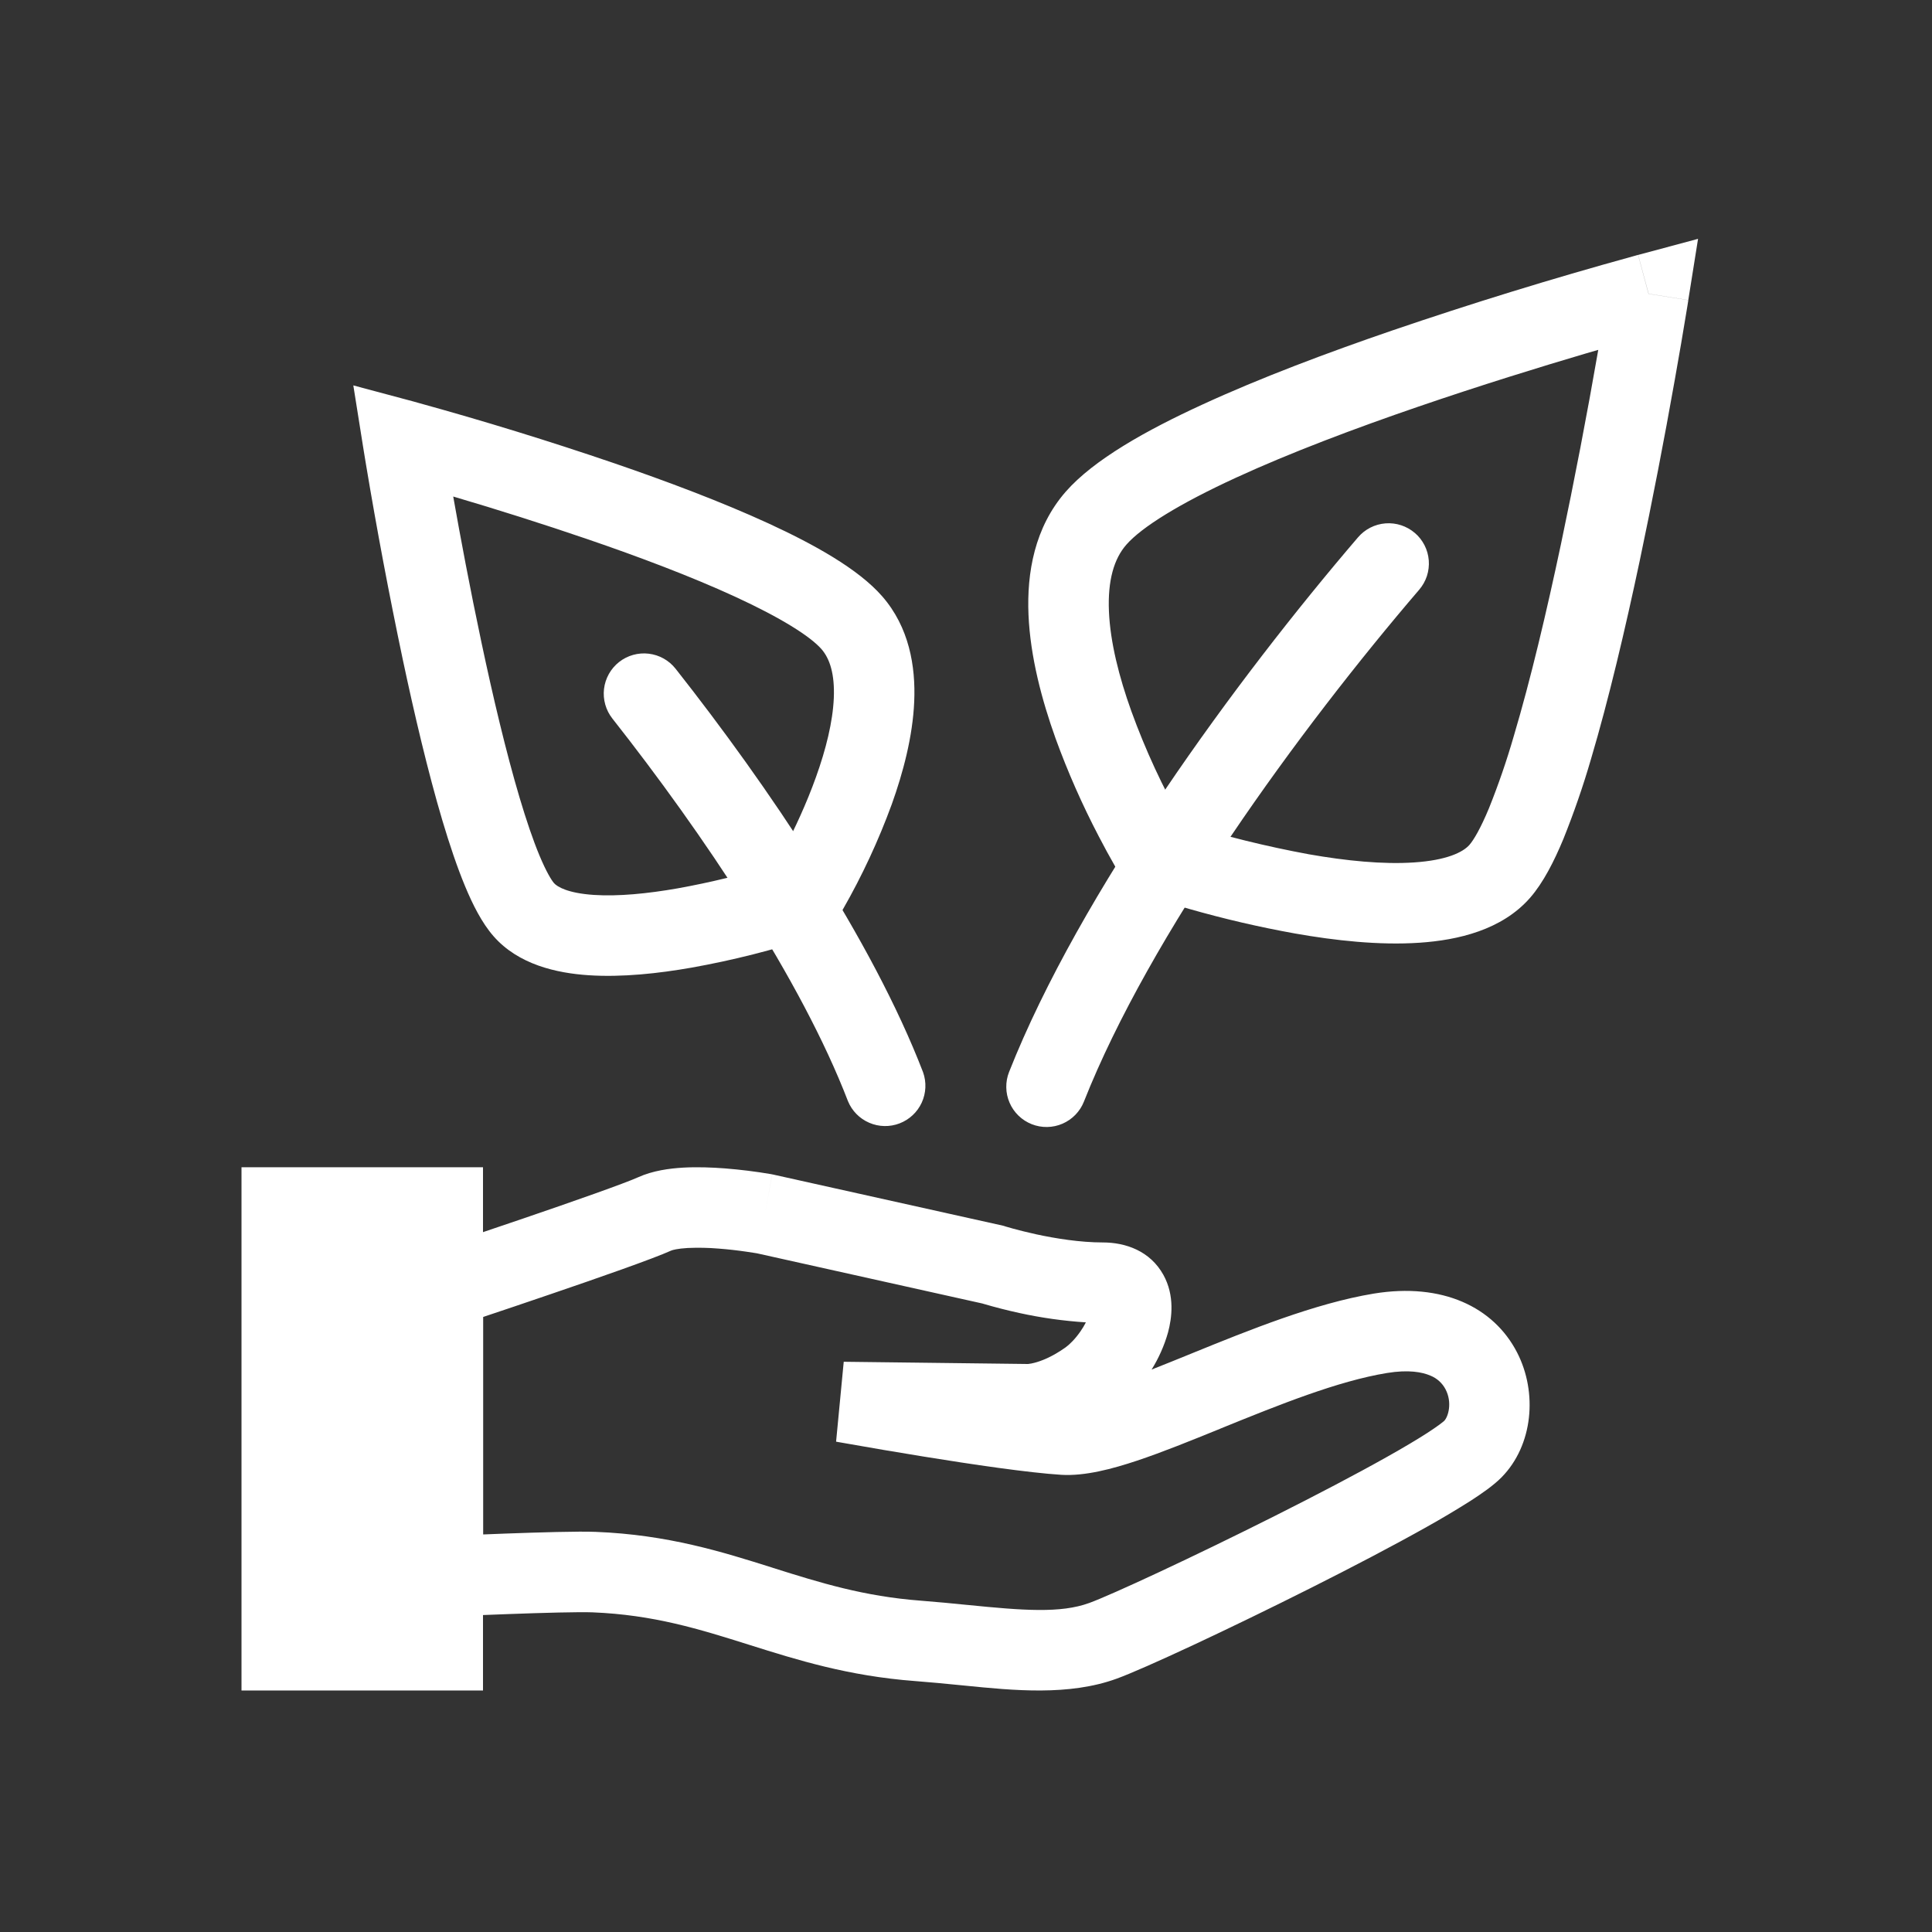 <svg width="66" height="66" viewBox="0 0 66 66" fill="none" xmlns="http://www.w3.org/2000/svg">
<rect x="0" y="0" width="66" height="66" fill="#333333" stroke="none"/>
<path fill-rule="evenodd" clip-rule="evenodd" d="M57.674 10.254L56.316 10.038L55.96 8.709L58.008 8.159L57.674 10.254ZM39.496 29.27L38.326 29.99L38.323 29.988L38.319 29.981L38.305 29.959L38.259 29.88L38.094 29.596C37.901 29.259 37.715 28.918 37.537 28.574C36.971 27.492 36.477 26.373 36.06 25.226C35.595 23.928 35.196 22.442 35.135 21.003C35.074 19.57 35.341 18.015 36.408 16.796C37.366 15.701 39.173 14.693 41.072 13.822C43.039 12.915 45.355 12.046 47.548 11.294C50.265 10.367 53.009 9.521 55.776 8.759L55.914 8.72L55.962 8.707L56.319 10.036L57.676 10.252L57.668 10.303L57.645 10.449C57.507 11.292 57.364 12.135 57.213 12.976C56.847 15.045 56.447 17.108 56.014 19.163C55.524 21.475 54.955 23.898 54.352 25.926C54.083 26.853 53.767 27.766 53.407 28.662C53.093 29.418 52.722 30.152 52.271 30.669C51.306 31.772 49.803 32.117 48.49 32.205C47.12 32.298 45.602 32.131 44.237 31.889C43.019 31.67 41.813 31.39 40.624 31.05C40.137 30.913 39.653 30.767 39.172 30.61L39.085 30.58L39.062 30.572L39.055 30.57H39.052L39.496 29.27ZM39.496 29.27L38.326 29.99L38.584 30.41L39.052 30.57L39.496 29.27ZM40.42 28.124C41.828 28.562 43.261 28.916 44.711 29.183C45.982 29.407 47.252 29.534 48.306 29.462C49.418 29.388 49.976 29.116 50.2 28.86C50.343 28.695 50.577 28.305 50.866 27.609C51.19 26.802 51.473 25.979 51.714 25.143C52.288 23.218 52.839 20.877 53.323 18.596C53.788 16.389 54.213 14.174 54.599 11.952L54.174 12.075C52.649 12.525 50.59 13.159 48.44 13.896C46.287 14.634 44.069 15.469 42.22 16.32C40.3 17.203 39.005 18.004 38.477 18.608C38.055 19.089 37.838 19.83 37.883 20.885C37.927 21.934 38.228 23.126 38.649 24.296C39.129 25.62 39.722 26.901 40.42 28.124ZM14.118 13.714L13.762 15.043L12.403 15.258L12.07 13.166L14.118 13.714ZM27.43 30.672L28.601 31.391L28.603 31.389L28.606 31.383L28.617 31.365L28.657 31.299L28.794 31.066C29.452 29.917 30.011 28.715 30.465 27.473C30.847 26.406 31.18 25.169 31.231 23.965C31.283 22.765 31.06 21.425 30.134 20.367C29.314 19.429 27.798 18.593 26.258 17.883C24.647 17.142 22.757 16.433 20.971 15.821C18.758 15.066 16.524 14.378 14.27 13.757L14.158 13.725L14.118 13.714L13.762 15.043L12.403 15.258L12.41 15.3L12.429 15.419L12.503 15.868C12.874 18.092 13.292 20.308 13.756 22.514C14.155 24.395 14.62 26.371 15.112 28.028C15.359 28.856 15.618 29.627 15.889 30.278C16.146 30.896 16.461 31.527 16.857 31.979C17.709 32.955 19.02 33.243 20.104 33.315C21.248 33.392 22.504 33.253 23.624 33.056C25.032 32.805 26.419 32.454 27.777 32.006L27.847 31.983L27.868 31.976L27.875 31.973L27.43 30.672ZM27.43 30.672L28.601 31.391L28.342 31.812L27.875 31.973L27.43 30.672ZM26.505 29.526C26.592 29.37 26.694 29.18 26.81 28.958C27.138 28.328 27.545 27.47 27.876 26.543C28.213 25.605 28.449 24.663 28.484 23.848C28.519 23.024 28.346 22.501 28.064 22.176C27.675 21.733 26.671 21.101 25.108 20.382C23.618 19.696 21.825 19.02 20.078 18.422C18.557 17.903 17.025 17.416 15.483 16.962L15.489 16.997C15.722 18.317 16.055 20.099 16.447 21.945C16.839 23.796 17.286 25.689 17.748 27.244C17.98 28.023 18.208 28.695 18.428 29.223C18.662 29.783 18.838 30.067 18.926 30.169C19.039 30.297 19.403 30.513 20.289 30.572C21.115 30.627 22.124 30.528 23.147 30.348C24.283 30.144 25.404 29.87 26.505 29.526ZM23.494 42.633C23.145 42.653 22.974 42.702 22.93 42.721C22.307 43.003 20.415 43.663 18.782 44.22C17.943 44.508 17.139 44.777 16.545 44.976L16.506 44.99V52.419C16.748 52.408 17.008 52.399 17.273 52.389C18.412 52.348 19.766 52.306 20.353 52.331C22.817 52.429 24.668 53.012 26.381 53.552L26.418 53.565C28.024 54.071 29.512 54.535 31.461 54.682C32.011 54.724 32.545 54.777 33.045 54.827H33.051C34.968 55.019 36.23 55.116 37.208 54.761C37.968 54.484 40.753 53.193 43.561 51.781C44.949 51.083 46.311 50.372 47.393 49.763C47.936 49.458 48.396 49.185 48.75 48.957C48.925 48.843 49.066 48.747 49.173 48.668L49.297 48.572L49.336 48.539C49.473 48.4 49.619 47.916 49.382 47.461C49.271 47.248 49.087 47.082 48.864 46.993C48.589 46.874 48.121 46.782 47.379 46.904C45.704 47.179 43.704 47.985 41.706 48.797L41.678 48.81C40.696 49.209 39.712 49.609 38.839 49.9C38 50.179 37.069 50.43 36.258 50.382C35.144 50.313 33.19 50.024 31.579 49.763C30.653 49.613 29.728 49.456 28.804 49.292L28.625 49.261L28.562 49.249L28.823 46.52L35.107 46.596H35.121C35.194 46.588 35.267 46.575 35.338 46.555C35.555 46.5 35.928 46.364 36.397 46.032C36.541 45.929 36.731 45.74 36.908 45.485C36.982 45.379 37.044 45.275 37.095 45.174C36.329 45.125 35.568 45.018 34.818 44.853C34.41 44.764 34.005 44.661 33.604 44.543L33.557 44.529L25.862 42.816L25.789 42.804L25.5 42.76C25.186 42.714 24.869 42.678 24.553 42.654C24.2 42.624 23.847 42.618 23.494 42.633ZM26.131 41.47L26.38 40.118L26.405 40.123L34.267 41.872L34.325 41.889L34.336 41.894L34.388 41.909L34.605 41.971C34.796 42.023 35.071 42.094 35.399 42.166C36.067 42.31 36.903 42.444 37.676 42.444C38.45 42.444 39.291 42.732 39.745 43.555C40.133 44.259 40.036 45.02 39.9 45.524C39.774 45.968 39.585 46.393 39.341 46.786C39.76 46.621 40.202 46.443 40.669 46.252L40.754 46.217C42.649 45.447 44.92 44.523 46.932 44.191C49.27 43.809 51.023 44.648 51.824 46.199C52.531 47.567 52.374 49.371 51.295 50.468C51.024 50.743 50.621 51.022 50.236 51.271C49.746 51.581 49.247 51.878 48.74 52.161C47.606 52.799 46.202 53.532 44.794 54.24C42.014 55.638 39.085 57.006 38.144 57.347C36.514 57.939 34.627 57.75 32.951 57.582L32.776 57.565C32.269 57.513 31.761 57.467 31.253 57.427C28.97 57.254 27.221 56.702 25.624 56.199L25.589 56.188C23.871 55.646 22.322 55.164 20.243 55.08C19.787 55.062 18.558 55.095 17.372 55.139C16.705 55.163 16.038 55.19 15.37 55.22L15.193 55.228L13.755 55.294V43.007L14.961 42.607C15.939 42.282 16.916 41.953 17.892 41.62C19.603 41.036 21.327 40.429 21.797 40.218C22.302 39.989 22.875 39.915 23.334 39.888C23.822 39.86 24.324 39.881 24.763 39.914C25.291 39.956 25.817 40.021 26.339 40.11L26.368 40.116H26.376L26.379 40.117H26.381L26.131 41.47Z" fill="white"/>
<path fill-rule="evenodd" clip-rule="evenodd" d="M48.332 18.205C48.469 18.322 48.582 18.465 48.664 18.627C48.746 18.787 48.795 18.963 48.809 19.143C48.823 19.323 48.801 19.504 48.746 19.676C48.69 19.847 48.6 20.006 48.483 20.144C44.384 24.926 39.282 31.934 37.029 37.631C36.963 37.799 36.864 37.952 36.738 38.082C36.613 38.211 36.463 38.315 36.297 38.387C36.131 38.459 35.953 38.497 35.773 38.5C35.592 38.503 35.413 38.47 35.245 38.404C35.077 38.337 34.923 38.238 34.794 38.113C34.664 37.987 34.56 37.837 34.489 37.671C34.417 37.506 34.378 37.327 34.376 37.147C34.373 36.966 34.405 36.787 34.472 36.619C36.896 30.488 42.242 23.199 46.393 18.355C46.63 18.078 46.968 17.907 47.332 17.879C47.695 17.851 48.055 17.969 48.332 18.206M21.148 22.616C21.006 22.728 20.888 22.867 20.8 23.024C20.712 23.182 20.655 23.355 20.634 23.535C20.613 23.714 20.628 23.896 20.677 24.07C20.726 24.244 20.809 24.406 20.921 24.548C24.004 28.46 27.37 33.466 28.968 37.618C29.105 37.95 29.366 38.215 29.696 38.356C30.025 38.498 30.397 38.505 30.732 38.376C31.067 38.247 31.338 37.993 31.488 37.667C31.637 37.341 31.654 36.969 31.534 36.631C29.786 32.088 26.215 26.821 23.08 22.846C22.854 22.559 22.524 22.374 22.162 22.331C21.8 22.288 21.435 22.39 21.148 22.616Z" fill="white"/>
<path d="M8.25 39.875H16.5V57.75H8.25V39.875Z" fill="white"/>
</svg>
